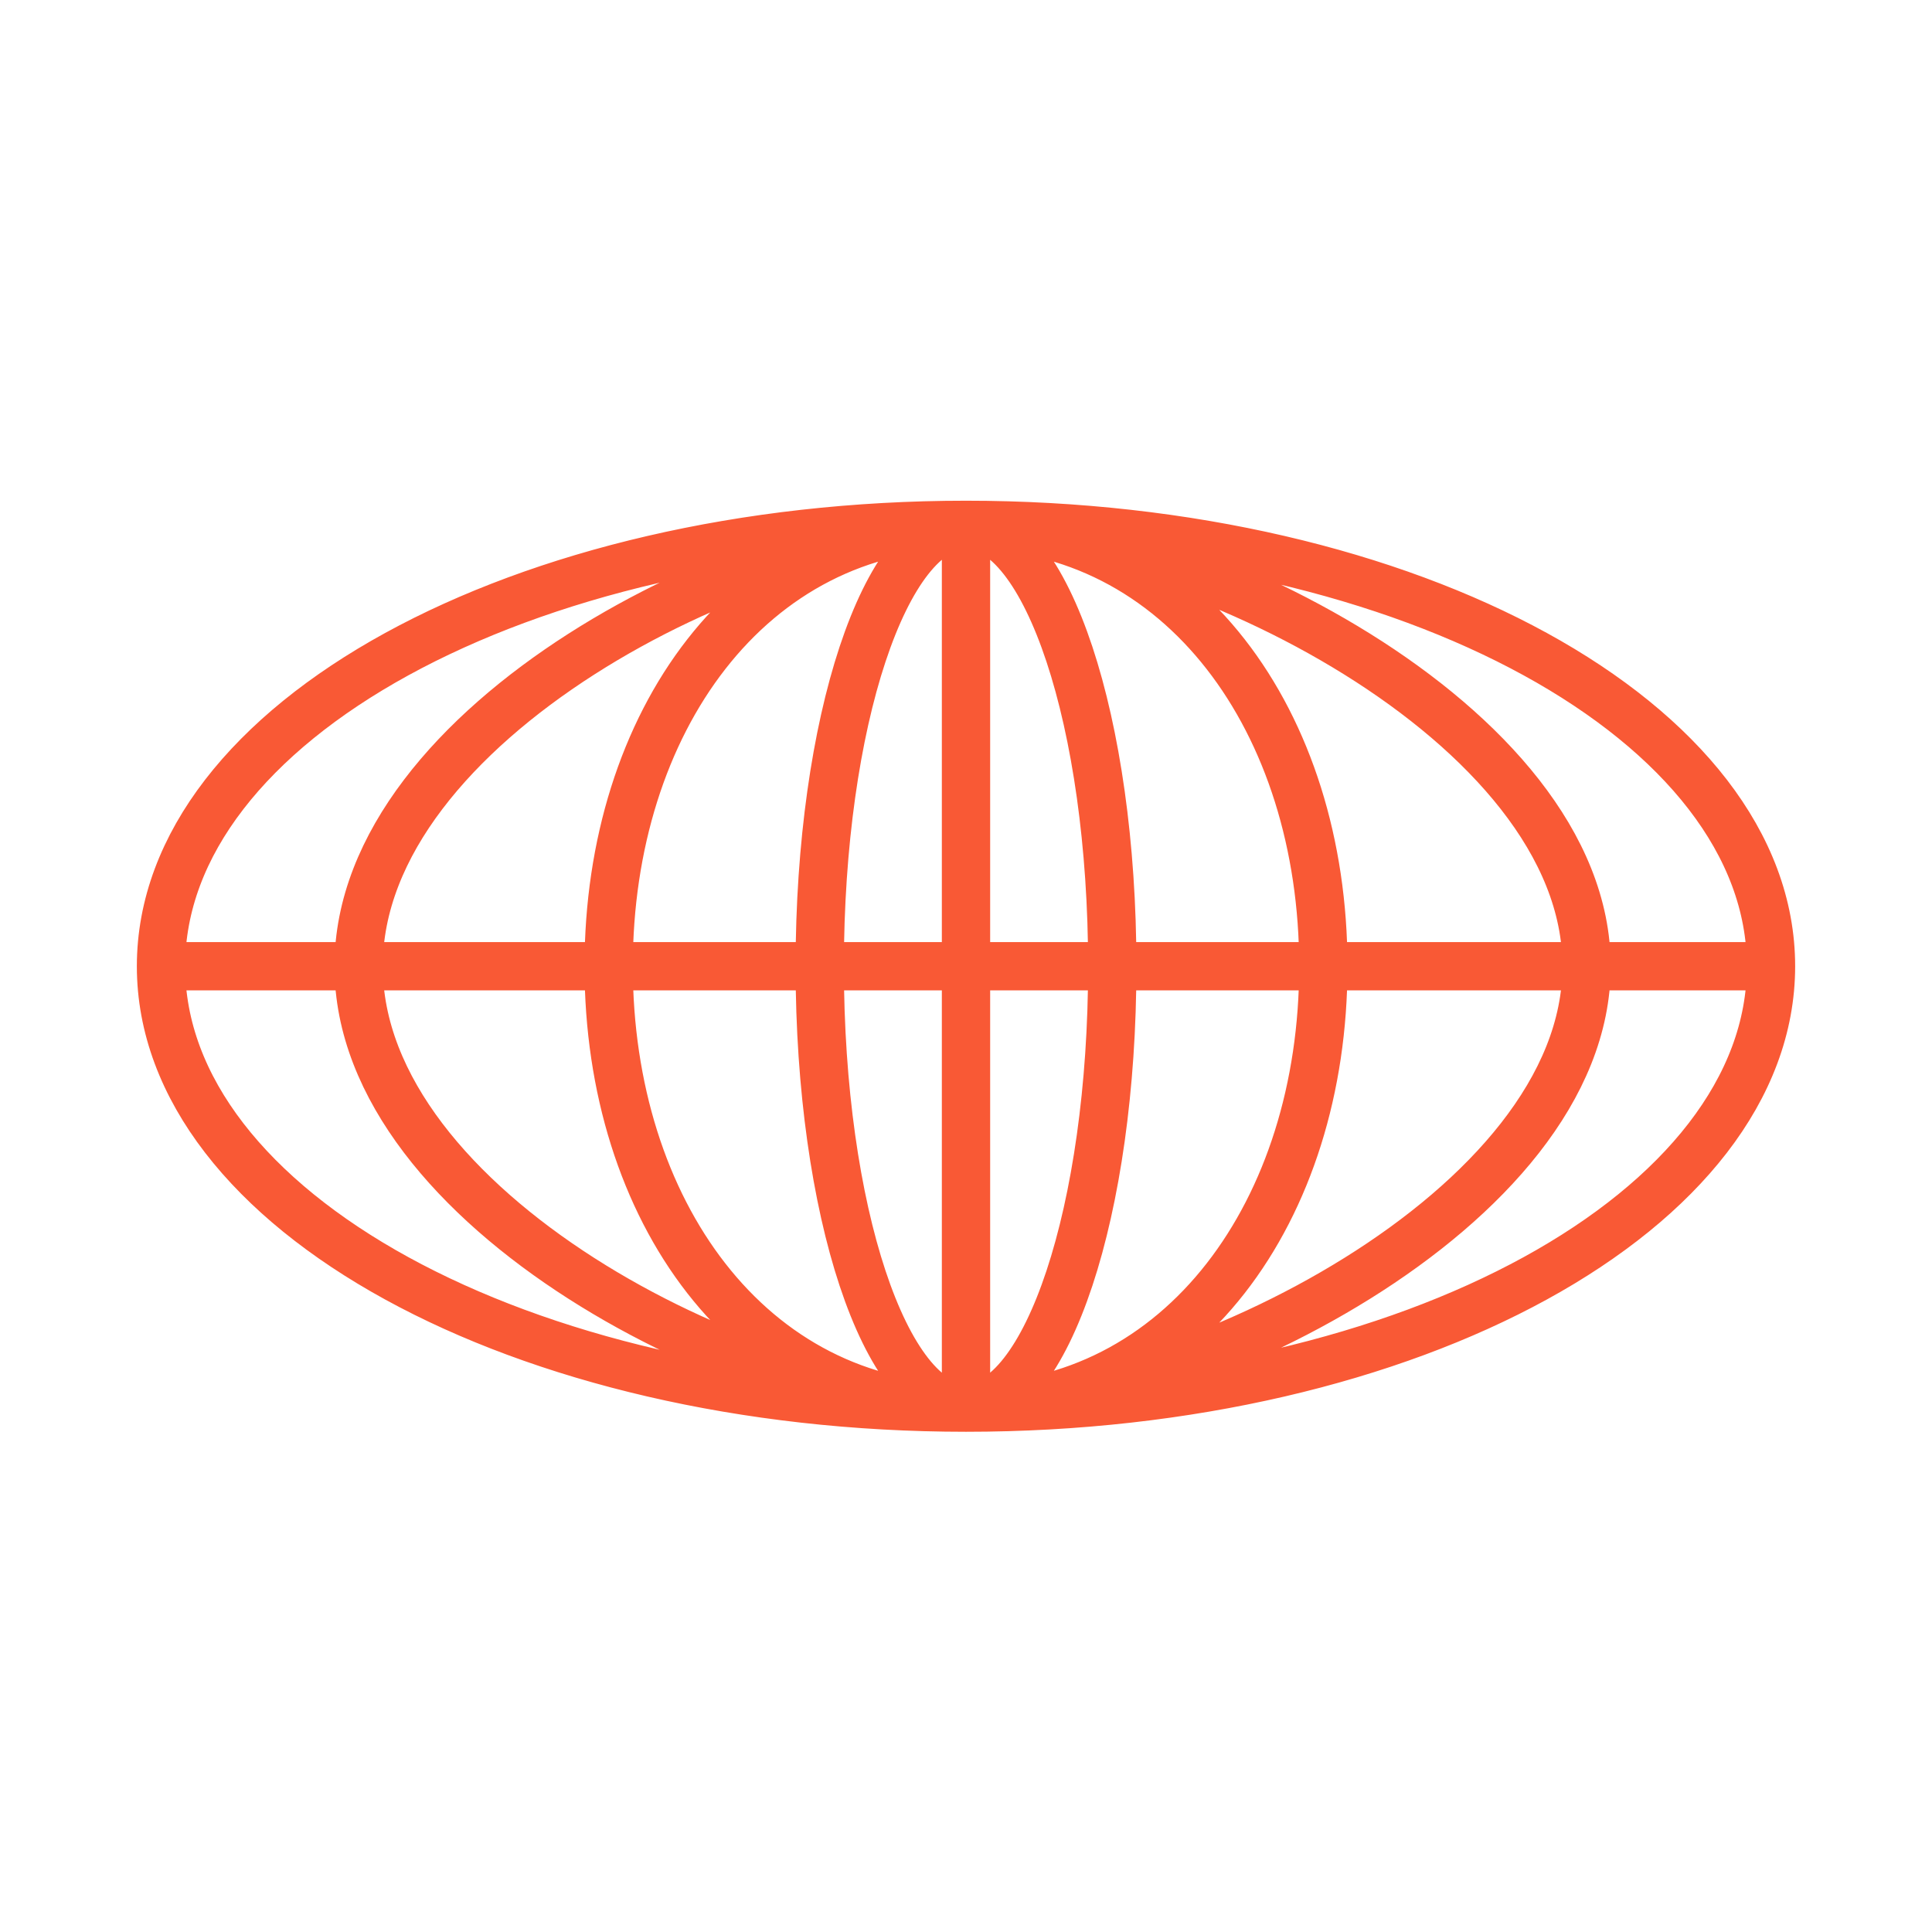 <svg width="24" height="24" viewBox="0 0 24 24" fill="none" xmlns="http://www.w3.org/2000/svg">
<g id="#10">
<path id="Vector" d="M22 12.003C22 15.031 17.523 17.486 12 17.486M22 12.003C22 8.975 17.523 6.52 12 6.52M22 12.003H2M12 17.486C6.477 17.486 2 15.031 2 12.003M12 17.486V6.52M12 17.486C14.682 17.486 16.439 15.031 16.439 12.003C16.439 8.975 14.682 6.52 12 6.52M12 17.486C9.317 17.486 7.561 15.031 7.561 12.003C7.561 8.975 9.317 6.52 12 6.52M12 17.486C14.682 17.486 19.709 15.031 19.709 12.003C19.709 8.975 14.682 6.52 12 6.52M12 17.486C9.317 17.486 4.455 15.031 4.455 12.003C4.455 8.975 9.317 6.52 12 6.52M12 17.486C13.003 17.486 13.817 15.031 13.817 12.003C13.817 8.975 13.003 6.52 12 6.52M12 17.486C10.997 17.486 10.183 15.031 10.183 12.003C10.183 8.975 10.997 6.52 12 6.52M2 12.003C2 8.975 6.477 6.52 12 6.52" stroke="#F95935" stroke-width="0.6" stroke-linecap="round" stroke-linejoin="round"/>
</g>
</svg>
